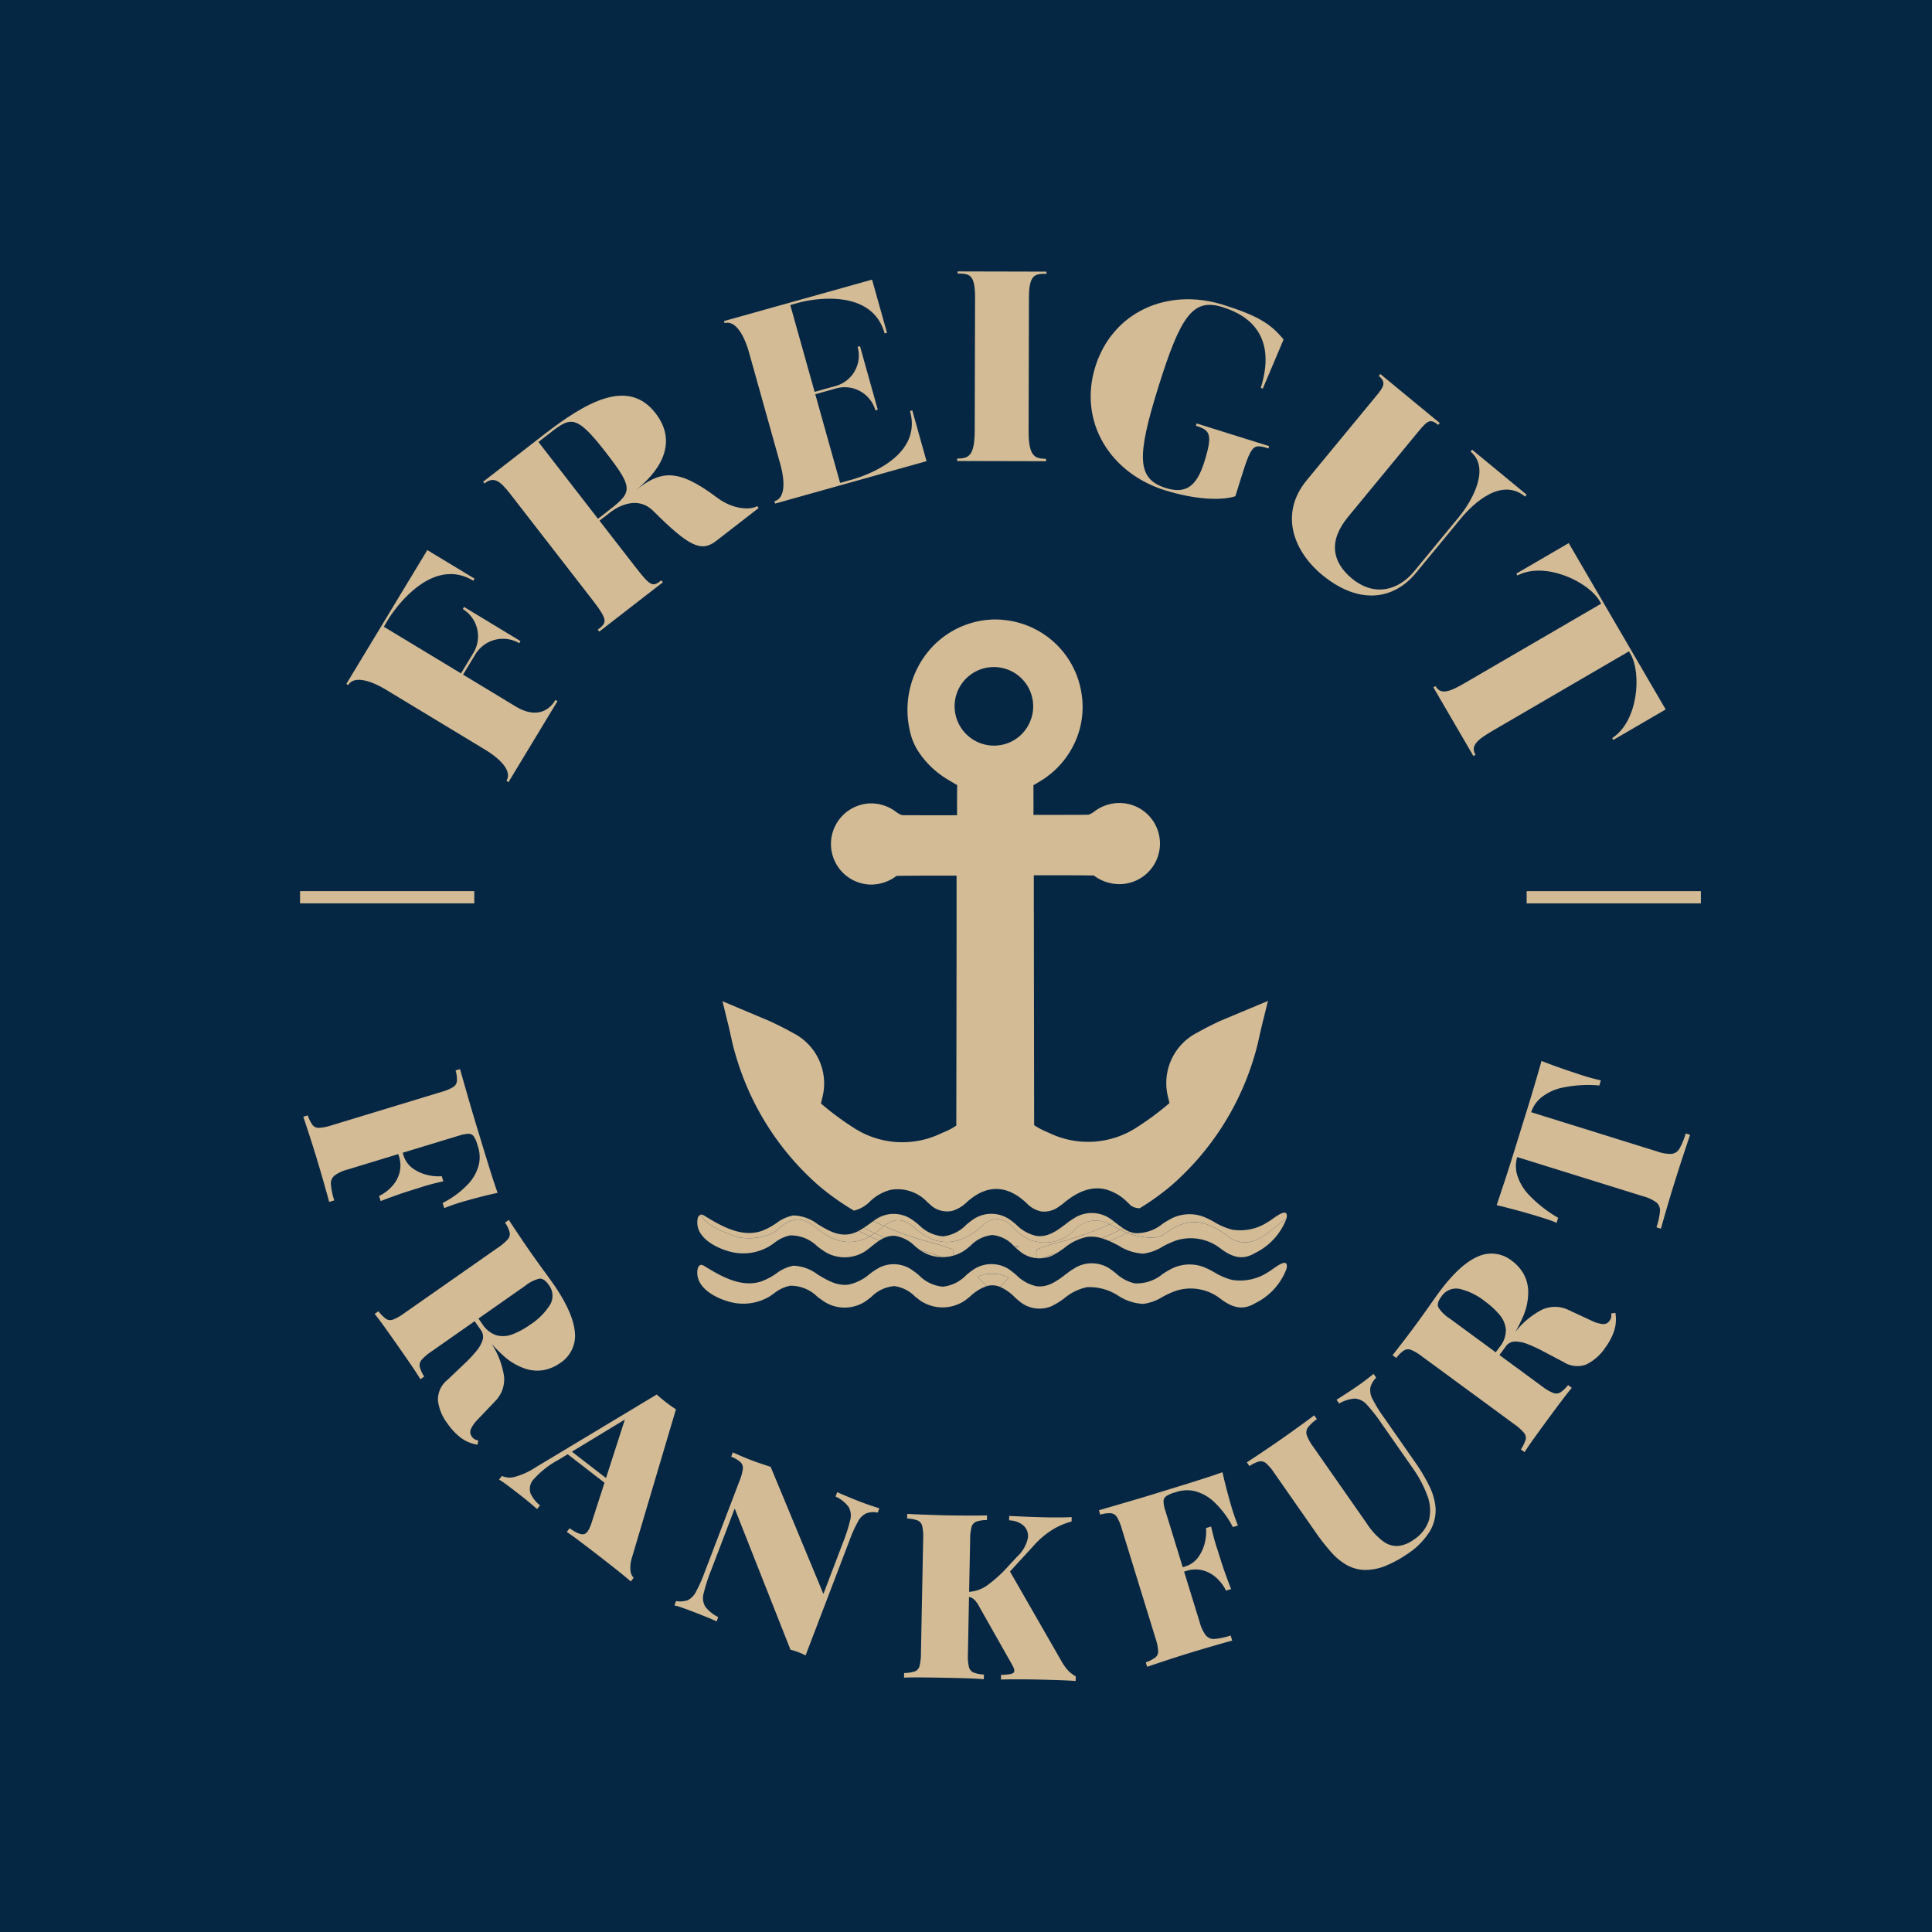 <svg xmlns="http://www.w3.org/2000/svg" width="246" height="246" viewBox="0 0 246 246">
  <g id="Gruppe_53" data-name="Gruppe 53" transform="translate(-48.583 0.417)">
    <rect id="Rechteck_9" data-name="Rechteck 9" width="246" height="246" transform="translate(48.583 -0.417)" fill="#062744"/>
    <g id="Gruppe_37" data-name="Gruppe 37" transform="translate(86.789 34.142)">
      <g id="Gruppe_30" data-name="Gruppe 30" transform="translate(88.114 53.756)">
        <g id="Gruppe_29" data-name="Gruppe 29">
          <path id="Pfad_74" data-name="Pfad 74" d="M28.8,21.226" transform="translate(-28.802 -21.226)" fill="#d3bb95" stroke="#d9b157" stroke-width="5"/>
        </g>
      </g>
      <g id="Gruppe_32" data-name="Gruppe 32" transform="translate(0.411 100.534)">
        <g id="Gruppe_31" data-name="Gruppe 31">
          <path id="Pfad_75" data-name="Pfad 75" d="M34.137,47.56c-.963.208-1.885.434-2.766.669s-1.559.429-2.029.569c-.393.122-.768.244-1.116.371s-.646.24-.886.33l-.2-.646a11.755,11.755,0,0,0,3.277-2.441,5.636,5.636,0,0,0,1.329-2.423,4.376,4.376,0,0,0-.063-2.183l-.113-.362a3.709,3.709,0,0,0-.461-1.062.8.8,0,0,0-.642-.343,4.052,4.052,0,0,0-1.193.221L15.015,44.6a4.794,4.794,0,0,0-1.632.755,1.309,1.309,0,0,0-.47,1.143,9,9,0,0,0,.429,2.025l-.646.194q-.264-.963-.705-2.522t-.976-3.308q-.393-1.295-.814-2.581T9.4,37.87l.565-.172a4.68,4.68,0,0,0,.619,1.229.983.983,0,0,0,.845.357,6.489,6.489,0,0,0,1.568-.321l13.975-4.248a6.3,6.3,0,0,0,1.491-.61,1.01,1.01,0,0,0,.5-.782,3.862,3.862,0,0,0-.176-1.347l.565-.172c.312,1.094.651,2.282,1.017,3.557s.723,2.477,1.067,3.611.624,2.043.827,2.721q.393,1.295.908,2.942T34.137,47.56Zm-6.91-1.473c-1.094.253-1.921.466-2.481.646s-1.076.343-1.546.488-.985.307-1.541.5-1.36.488-2.409.886l-.2-.646a5.349,5.349,0,0,0,1.677-1.266,4.134,4.134,0,0,0,.936-1.745,3.75,3.75,0,0,0-.081-2.038l.56-.172A3.17,3.17,0,0,0,23.3,44.419a5.119,5.119,0,0,0,1.849.854,5.746,5.746,0,0,0,1.88.167Zm-3.968.316-.565.172-1.455-4.791.565-.172Z" transform="translate(-9.397 -30.77)" fill="#d3bb95"/>
          <path id="Pfad_76" data-name="Pfad 76" d="M28.492,36.054q.461.719,1.243,1.88c.515.777,1.049,1.55,1.586,2.323.565.8,1.112,1.568,1.65,2.3s.9,1.243,1.121,1.55q2.563,3.668,2.8,6.183a4.155,4.155,0,0,1-1.912,4.018,5.38,5.38,0,0,1-1.993.854A4.828,4.828,0,0,1,30.594,55a7.884,7.884,0,0,1-2.752-1.618,18.625,18.625,0,0,1-3.073-3.543l-1.623-2.319.484-.334,1.451,2.074a3.442,3.442,0,0,0,1.853,1.487,3.279,3.279,0,0,0,2.056-.145,9.852,9.852,0,0,0,2.174-1.18,8.322,8.322,0,0,0,2.594-2.59,2.246,2.246,0,0,0-.208-2.531c-.384-.547-.768-.8-1.157-.773a4.628,4.628,0,0,0-1.83.922L18.594,52.835a5.91,5.91,0,0,0-1.211,1.044,1.036,1.036,0,0,0-.231.9A4.437,4.437,0,0,0,17.717,56l-.484.339q-.441-.732-1.2-1.839c-.5-.737-1.021-1.482-1.55-2.242-.606-.868-1.184-1.681-1.726-2.441s-.994-1.356-1.351-1.8l.484-.334a4.706,4.706,0,0,0,.967.972.986.986,0,0,0,.917.077,6.246,6.246,0,0,0,1.388-.791l11.968-8.375a6.345,6.345,0,0,0,1.229-1.044,1.029,1.029,0,0,0,.235-.9,4.048,4.048,0,0,0-.588-1.225ZM23.457,47.1c.389.592.737,1.157,1.049,1.708s.6,1.053.863,1.514.5.854.7,1.171a10.436,10.436,0,0,1,1.817,4.5,3.966,3.966,0,0,1-1.162,3.168l-2.156,2.264a4.3,4.3,0,0,0-.927,1.3.928.928,0,0,0,.118.886,1.3,1.3,0,0,0,.362.362,1.417,1.417,0,0,0,.479.167l-.095.533a4.815,4.815,0,0,1-2.165-.913,7.936,7.936,0,0,1-1.672-1.794,6.065,6.065,0,0,1-1.207-2.929,3.227,3.227,0,0,1,1.211-2.612l2.16-2.052a16.433,16.433,0,0,0,1.505-1.6,4.024,4.024,0,0,0,.814-1.428,1.457,1.457,0,0,0-.244-1.3L23.078,47.43Z" transform="translate(-2.319 -15.815)" fill="#d3bb95"/>
          <path id="Pfad_77" data-name="Pfad 77" d="M37.434,42.865l-5.609,18.9a4.038,4.038,0,0,0-.176,1.672,1.543,1.543,0,0,0,.4.881l-.362.466q-.8-.691-1.912-1.573T27.5,61.431c-.791-.615-1.541-1.184-2.246-1.717s-1.279-.945-1.722-1.238l.362-.47q1.227.875,1.817.755T26.759,57.1l4.257-13.2,1.1-.456-9.686,5.876a11.515,11.515,0,0,0-3.082,2.418,1.806,1.806,0,0,0-.443,1.8,4.2,4.2,0,0,0,1.216,1.555l-.362.47c-.547-.479-1.049-.895-1.5-1.261s-.954-.75-1.5-1.171c-.294-.231-.61-.47-.954-.719a9.4,9.4,0,0,0-.895-.6l.362-.466a2.386,2.386,0,0,0,1.591.131,9.035,9.035,0,0,0,2.662-1.2l15.462-9.3c.348.321.746.651,1.189.994S37.037,42.607,37.434,42.865ZM30.682,53.278l-.362.466-6.942-5.369.592-.285Z" transform="translate(10.017 1.491)" fill="#d3bb95"/>
          <path id="Pfad_78" data-name="Pfad 78" d="M45.945,49.725l-.208.551a2.629,2.629,0,0,0-1.473.1,2.374,2.374,0,0,0-1.053,1.062,17.587,17.587,0,0,0-1.067,2.382L36.553,68.459a7.511,7.511,0,0,0-.872-.393,10.324,10.324,0,0,0-1.053-.339l-7.1-17.975L24.5,57.679a21.2,21.2,0,0,0-.927,2.879,2.136,2.136,0,0,0,.208,1.686,4.72,4.72,0,0,0,1.65,1.338l-.212.551c-.353-.176-.823-.384-1.406-.615s-1.13-.452-1.645-.646c-.4-.154-.818-.307-1.243-.456a9.842,9.842,0,0,0-1.071-.33l.208-.551a2.868,2.868,0,0,0,1.491-.108,2.377,2.377,0,0,0,1.04-1.071,17.793,17.793,0,0,0,1.062-2.368l4.474-11.719a6.342,6.342,0,0,0,.438-1.555,1.041,1.041,0,0,0-.316-.877,4,4,0,0,0-1.171-.682l.208-.551c.271.127.61.276,1.026.456s.823.344,1.229.5q.685.264,1.356.488c.447.149.85.285,1.207.4l6.716,16.185L41.3,54.132a21.2,21.2,0,0,0,.927-2.879,2.221,2.221,0,0,0-.19-1.695,4.236,4.236,0,0,0-1.668-1.329l.212-.551c.362.158.827.357,1.41.6s1.125.461,1.641.655c.42.163.841.312,1.261.452S45.665,49.639,45.945,49.725Z" transform="translate(27.404 7.231)" fill="#d3bb95"/>
          <path id="Pfad_79" data-name="Pfad 79" d="M36.889,44.535l-.014.588a4.1,4.1,0,0,0-1.342.194,1.032,1.032,0,0,0-.619.7,6.418,6.418,0,0,0-.176,1.6l-.285,14.6a5.911,5.911,0,0,0,.131,1.6,1.028,1.028,0,0,0,.592.719,4.749,4.749,0,0,0,1.32.262l-.014.588c-.569-.05-1.3-.09-2.192-.118s-1.8-.05-2.725-.068c-1.058-.018-2.056-.032-2.987-.041s-1.681,0-2.255.027l.014-.588a4.684,4.684,0,0,0,1.36-.208.993.993,0,0,0,.6-.7,6.452,6.452,0,0,0,.176-1.586L28.758,47.5a6.223,6.223,0,0,0-.118-1.609,1.025,1.025,0,0,0-.588-.719,4.057,4.057,0,0,0-1.338-.244l.014-.592c.569.032,1.32.068,2.251.1s1.93.068,2.987.09q1.383.02,2.725.023C35.587,44.548,36.319,44.544,36.889,44.535Zm10.775.208-.009.56a9.308,9.308,0,0,0-2.242.927,11,11,0,0,0-2.648,2.219L37.223,54.5l2.445-3.078,6.757,11.769a6.36,6.36,0,0,0,.746,1.044,4.014,4.014,0,0,0,1.012.786l-.009.588c-.823-.054-1.7-.095-2.635-.122s-1.821-.054-2.667-.068c-.452-.009-1.008-.014-1.677-.018s-1.514,0-2.536.023l.014-.588c.922-.023,1.46-.118,1.609-.294s.086-.506-.2-1l-4.131-7.3a4.639,4.639,0,0,0-.515-.8,1.72,1.72,0,0,0-.447-.393,1.55,1.55,0,0,0-.574-.158l.014-.619a4.555,4.555,0,0,0,2.463-.818,17.564,17.564,0,0,0,2.816-2.585l1.026-1.1a4.437,4.437,0,0,0,1.356-2.373,1.78,1.78,0,0,0-.588-1.6,2.9,2.9,0,0,0-1.8-.637l.009-.56c.823.036,1.586.072,2.282.1s1.591.059,2.694.081Q46.486,44.808,47.664,44.743Z" transform="translate(50.172 13.334)" fill="#d3bb95"/>
          <path id="Pfad_80" data-name="Pfad 80" d="M47.545,43.162c.217.963.443,1.88.682,2.761s.434,1.559.579,2.029c.122.393.244.764.375,1.116s.24.646.33.881l-.646.2a11.656,11.656,0,0,0-2.454-3.263,5.56,5.56,0,0,0-2.423-1.32,4.322,4.322,0,0,0-2.183.072l-.366.113a3.729,3.729,0,0,0-1.058.461.818.818,0,0,0-.343.646,3.983,3.983,0,0,0,.23,1.193l4.384,14.241a4.868,4.868,0,0,0,.764,1.632,1.317,1.317,0,0,0,1.143.466,9.068,9.068,0,0,0,2.025-.438l.2.646q-.969.264-2.522.714c-1.04.3-2.138.628-3.3.985q-1.295.4-2.581.827t-2.432.809l-.172-.56A4.763,4.763,0,0,0,39,66.75a.989.989,0,0,0,.353-.85,6.3,6.3,0,0,0-.325-1.564l-4.3-13.961a6.079,6.079,0,0,0-.615-1.491,1.024,1.024,0,0,0-.782-.5,3.887,3.887,0,0,0-1.347.181l-.172-.56q1.641-.475,3.548-1.035c1.275-.371,2.477-.728,3.611-1.08s2.043-.628,2.716-.836q1.295-.393,2.938-.917C45.719,43.79,46.7,43.465,47.545,43.162ZM46.428,54.045l.172.56-4.786,1.473-.172-.56Zm-.33-3.968q.386,1.641.655,2.481c.185.56.348,1.076.493,1.541s.312.985.506,1.541.488,1.36.89,2.4l-.646.2a5.342,5.342,0,0,0-1.27-1.672,4.155,4.155,0,0,0-1.749-.927,3.755,3.755,0,0,0-2.038.09l-.172-.565a3.141,3.141,0,0,0,1.677-1.162,5.186,5.186,0,0,0,.85-1.849,5.889,5.889,0,0,0,.158-1.885Z" transform="translate(69.495 9.202)" fill="#d3bb95"/>
          <path id="Pfad_81" data-name="Pfad 81" d="M52.114,40.392l.339.484a2.631,2.631,0,0,0-.746,1.275A2.359,2.359,0,0,0,52,43.619a17.067,17.067,0,0,0,1.369,2.224l4.059,5.821a22.48,22.48,0,0,1,1.767,2.969,7.715,7.715,0,0,1,.818,2.843,5.28,5.28,0,0,1-.728,2.947,9.336,9.336,0,0,1-2.9,2.92,14.574,14.574,0,0,1-2.513,1.392,6.9,6.9,0,0,1-2.838.619,4.974,4.974,0,0,1-2.282-.6,7.483,7.483,0,0,1-1.993-1.623A26.261,26.261,0,0,1,44.77,60.6l-5.292-7.588a6.354,6.354,0,0,0-1.035-1.229,1.038,1.038,0,0,0-.89-.244,3.982,3.982,0,0,0-1.238.592l-.334-.479c.479-.312,1.1-.723,1.88-1.243s1.582-1.067,2.423-1.654,1.636-1.153,2.4-1.708,1.388-1.012,1.876-1.378l.339.484A5.159,5.159,0,0,0,43.771,47.2a1.11,1.11,0,0,0-.163.976,5.484,5.484,0,0,0,.773,1.419l6.879,9.853a8.872,8.872,0,0,0,2.079,2.264,2.9,2.9,0,0,0,1.916.588,4.057,4.057,0,0,0,1.939-.777,4.639,4.639,0,0,0,1.989-2.554,5.27,5.27,0,0,0-.231-3.109,15.11,15.11,0,0,0-1.9-3.543l-3.909-5.6a21.148,21.148,0,0,0-1.858-2.382,2.249,2.249,0,0,0-1.51-.8,4.389,4.389,0,0,0-2.038.633l-.334-.484q.5-.312,1.288-.827c.529-.344,1.017-.673,1.469-.985.371-.258.732-.524,1.08-.791S51.884,40.577,52.114,40.392Z" transform="translate(84.161 -0.547)" fill="#d3bb95"/>
          <path id="Pfad_82" data-name="Pfad 82" d="M40.085,49.937c.353-.447.814-1.044,1.383-1.781s1.13-1.491,1.69-2.251q.868-1.186,1.65-2.3c.52-.741.886-1.261,1.107-1.559q2.651-3.613,4.958-4.637a4.15,4.15,0,0,1,4.42.524,5.329,5.329,0,0,1,1.451,1.609,4.844,4.844,0,0,1,.615,2.319,7.811,7.811,0,0,1-.646,3.123,18.71,18.71,0,0,1-2.373,4.05L52.668,51.32l-.475-.353,1.5-2.038a3.415,3.415,0,0,0,.818-2.233,3.324,3.324,0,0,0-.8-1.9,10.284,10.284,0,0,0-1.817-1.681,8.3,8.3,0,0,0-3.281-1.623A2.244,2.244,0,0,0,46.281,42.5q-.6.807-.366,1.342a4.561,4.561,0,0,0,1.464,1.437l11.774,8.651a5.744,5.744,0,0,0,1.378.809,1.016,1.016,0,0,0,.927-.068,4.5,4.5,0,0,0,.976-.927l.475.348q-.556.658-1.36,1.726T59.926,58q-.942,1.288-1.758,2.418T56.893,62.28l-.475-.348a4.734,4.734,0,0,0,.61-1.234.982.982,0,0,0-.221-.89,6.375,6.375,0,0,0-1.193-1.062L43.841,50.1a6.15,6.15,0,0,0-1.383-.832,1.011,1.011,0,0,0-.927.068,4.036,4.036,0,0,0-.972.949Zm12.072,1.225c.434-.556.863-1.071,1.279-1.541s.809-.908,1.162-1.306.646-.741.886-1.03a10.383,10.383,0,0,1,3.674-3.164,3.977,3.977,0,0,1,3.376.081l2.834,1.315a4.184,4.184,0,0,0,1.523.461.922.922,0,0,0,.8-.393,1.3,1.3,0,0,0,.226-.456,1.347,1.347,0,0,0,0-.506l.538-.081a4.845,4.845,0,0,1-.172,2.341,7.978,7.978,0,0,1-1.162,2.16,6.137,6.137,0,0,1-2.391,2.084,3.244,3.244,0,0,1-2.861-.312l-2.635-1.388a17.771,17.771,0,0,0-1.993-.917,4.187,4.187,0,0,0-1.618-.312,1.473,1.473,0,0,0-1.153.651L52.6,51.415Z" transform="translate(98.613 -12.474)" fill="#d3bb95"/>
          <path id="Pfad_83" data-name="Pfad 83" d="M48.734,31.576q1.62.63,3.159,1.152t2.346.777c.393.122.773.231,1.134.321s.669.167.917.226l-.2.646a15.956,15.956,0,0,0-4.646.262,6.5,6.5,0,0,0-2.757,1.275,4.034,4.034,0,0,0-1.265,1.839l-.009.027L63.5,43.11a4.787,4.787,0,0,0,1.79.294,1.313,1.313,0,0,0,1.017-.682,9.185,9.185,0,0,0,.782-1.916l.56.172q-.332.976-.881,2.644c-.366,1.107-.741,2.273-1.121,3.489-.362,1.162-.691,2.264-.994,3.3s-.542,1.88-.723,2.522l-.565-.176a8.953,8.953,0,0,0,.447-2.02,1.318,1.318,0,0,0-.447-1.143,4.869,4.869,0,0,0-1.641-.773L45.634,43.811l-.009.032a4.021,4.021,0,0,0,0,2.233,6.457,6.457,0,0,0,1.541,2.594,16.633,16.633,0,0,0,3.683,2.874l-.2.646a8.069,8.069,0,0,0-.881-.353c-.353-.118-.723-.24-1.116-.362q-.82-.258-2.377-.7c-1.04-.289-2.124-.574-3.254-.841q.447-1.342.985-2.965t1.044-3.254c.339-1.085.642-2.07.917-2.951s.579-1.867.917-2.951.669-2.178.99-3.272S48.477,32.462,48.734,31.576Z" transform="translate(108.932 -31.576)" fill="#d3bb95"/>
        </g>
      </g>
      <g id="Gruppe_33" data-name="Gruppe 33" transform="translate(50.577 44.315)">
        <path id="Pfad_84" data-name="Pfad 84" d="M42.653,91.758a5.182,5.182,0,0,1,4.66,1.591c.086.077.172.149.249.212a3.125,3.125,0,0,0,2.9.881,4.486,4.486,0,0,0,1.844-1.1c2.526-2.291,5.13-2.251,7.62.118a3.576,3.576,0,0,0,1.934,1.067h.009a3.171,3.171,0,0,0,2.273-.7,4.56,4.56,0,0,0,.506-.375c1.821-1.519,3.616-2.206,5.428-1.722a6.182,6.182,0,0,1,2.63,1.55c.149.136.3.285.447.443a1.89,1.89,0,0,0,1.189.38,31.784,31.784,0,0,0,4.05-2.92A35.017,35.017,0,0,0,88.766,75.28a31.57,31.57,0,0,0,.809-3.078l.041-.181c.108-.488.226-.99.348-1.5l.7-2.811-6.129,2.563c-.786.375-1.776.85-2.856,1.464a7.2,7.2,0,0,0-3.688,8.406l.127.578-.452.38a35.567,35.567,0,0,1-3.539,2.6,11.379,11.379,0,0,1-11.362.8l-.325-.14a9.93,9.93,0,0,1-1.1-.547l-.452-.285-.032-23.181c0-1.772,0-3.376-.009-4.755V51.71h2.12c1.717,0,3.476,0,5.207.023l.294,0,.244.167a5.419,5.419,0,0,0,3.033.94,5.166,5.166,0,0,0,0-10.332,5.289,5.289,0,0,0-3.281,1.153,2.5,2.5,0,0,1-.5.276l-.172.068H67.61c-.452.009-.9.009-1.351.009-1.532.009-3.015.009-4.492.009H60.8l.009-.967L60.8,40.949v-.705l.66-.393c.086-.05.172-.1.276-.167a11.111,11.111,0,0,0,3.932-4.09,10.785,10.785,0,0,0,1.256-7.019,11.079,11.079,0,0,0-9.695-9.351,11.5,11.5,0,0,0-1.356-.086,11.143,11.143,0,0,0-8.492,4.108,11.749,11.749,0,0,0-2.337,9.97,7.845,7.845,0,0,0,.981,2.54,11.477,11.477,0,0,0,4.068,3.882,3.048,3.048,0,0,0,.289.172l.71.429-.009.551c-.009.764-.009,1.546-.009,2.305v.976H50.1c-1.482,0-2.96,0-4.5-.009-.452,0-.895,0-1.347,0h-.181l-.172-.072a2.754,2.754,0,0,1-.5-.28,5.308,5.308,0,0,0-3.281-1.153,5.171,5.171,0,0,0,0,10.341,5.375,5.375,0,0,0,3.033-.954l.24-.163h.3c1.726-.023,3.489-.023,5.2-.023h2.12v3.887c0,1.378,0,2.978,0,4.746l-.032,23.19-.452.289a8.482,8.482,0,0,1-1.1.538l-.33.14a11.358,11.358,0,0,1-11.362-.8,34.947,34.947,0,0,1-3.534-2.594l-.452-.375.122-.574a7.2,7.2,0,0,0-3.683-8.411c-1.085-.619-2.075-1.089-2.861-1.464L21.207,67.75l.691,2.816c.127.506.244,1,.343,1.5l.05.176a29.723,29.723,0,0,0,.809,3.078A35.013,35.013,0,0,0,33.473,91.238a32.317,32.317,0,0,0,4.474,3.173,4.228,4.228,0,0,0,2.011-1.139A5.855,5.855,0,0,1,42.653,91.758Zm8.429-59.813A4.988,4.988,0,0,1,55.818,25.2h.041a5,5,0,0,1,4.908,5.03,4.752,4.752,0,0,1-.289,1.636,4.956,4.956,0,0,1-4.7,3.335h-.041A5.011,5.011,0,0,1,51.082,31.946Z" transform="translate(-17.996 -19.137)" fill="#d3bb95"/>
        <path id="Pfad_85" data-name="Pfad 85" d="M35.847,37.731c-1.812-1.519-3.123-1.727-5.184.122-1.225,1.089-4.154,1.374-5.735.682-1.32-.578-3.213-1.162-3.986-2.63a.662.662,0,0,0-.4.52c-.429,2.409,2.468,3.787,4.244,4.221a6.52,6.52,0,0,0,4.976-.768c.167-.1.33-.221.5-.339a4.8,4.8,0,0,1,2.056-.99,4.849,4.849,0,0,1,3.462,1.388,11.3,11.3,0,0,0,1.107.777,4.832,4.832,0,0,0,4.981-.14c.28-.19.556-.411.827-.633.307-.244.624-.5.967-.728-.411-.176-.8-.357-1.18-.542C40.308,39.869,38.044,39.566,35.847,37.731Z" transform="translate(-20.497 39.88)" fill="#d3bb95"/>
        <path id="Pfad_86" data-name="Pfad 86" d="M47.147,38.248c-2.915-2.147-5.08-2.49-8.153-.176-.922.682-3.01.389-4.624-.221l-.212.1c-.628.321-1.329.637-2.052.945.4.176.786.375,1.171.574A6.431,6.431,0,0,0,36.431,40.5a6.166,6.166,0,0,0,2.436-.886,11.929,11.929,0,0,1,1.722-.786,6.175,6.175,0,0,1,5.622.976c1.7,1.3,2.987,1.482,4.447.615a8,8,0,0,0,3.977-4.33l.018-.077C52.444,37.575,50.175,40.485,47.147,38.248Z" transform="translate(20.364 40.253)" fill="#d3bb95"/>
        <path id="Pfad_87" data-name="Pfad 87" d="M29.422,36.835l.077.068.163.149c.163-.095.321-.19.484-.267Z" transform="translate(10.918 42.977)" fill="#d3bb95"/>
        <path id="Pfad_88" data-name="Pfad 88" d="M45.2,39.9a24.165,24.165,0,0,1,3.042-.99c.4-.108.8-.221,1.2-.343l.158-.05c.981-.294,1.93-.619,2.829-.963l.185-.072c.118-.045.235-.095.348-.149.529-.212,1.035-.429,1.523-.651A3.594,3.594,0,0,0,50,37.409a5.179,5.179,0,0,1-5.79,1.175A6.546,6.546,0,0,1,42.294,37.2a3.27,3.27,0,0,0-.253-.249,2.419,2.419,0,0,0-3.679-.136c-.09.081-.19.149-.285.235a8.983,8.983,0,0,1-2.02,1.347c-2.106.972-4.248.651-6.332-1.2-1.433-1.265-2.572-1.374-3.968-.294.366.158.732.321,1.121.479.118.045.235.09.353.149l.185.068c.895.343,1.849.669,2.829.967l.154.036c.4.127.8.244,1.2.353a24.878,24.878,0,0,1,3.037.99,2.941,2.941,0,0,0-.036.719,4.656,4.656,0,0,0,1.446-.678c.253-.176.493-.38.737-.583a4.45,4.45,0,0,1,2.766-1.356h.014a4.251,4.251,0,0,1,2.757,1.428l.723-.05c-.163.077-.321.172-.484.267a8.84,8.84,0,0,0,.777.642A3.932,3.932,0,0,0,45.2,41,3.176,3.176,0,0,0,45.2,39.9ZM34.932,38.792c.258.1.515.208.764.321C35.447,39,35.189,38.9,34.932,38.792Z" transform="translate(-1.982 40.333)" fill="#d3bb95"/>
        <path id="Pfad_89" data-name="Pfad 89" d="M31.408,37.354A5.288,5.288,0,0,0,32.1,37c-.615.172-1.261.375-1.912.619A3.781,3.781,0,0,0,31.408,37.354Z" transform="translate(13.614 43.723)" fill="#d3bb95"/>
        <path id="Pfad_90" data-name="Pfad 90" d="M27,36.886c-.348-.149-.682-.3-1.017-.456h0c-.208.145-.411.276-.619.393.38.185.768.366,1.18.542a4.823,4.823,0,0,1,.705-.38c-.077-.032-.163-.063-.24-.1Z" transform="translate(-3.379 41.728)" fill="#d3bb95"/>
        <path id="Pfad_91" data-name="Pfad 91" d="M35.134,36.724a7.043,7.043,0,0,1-.89-.393h0c-.755.389-1.546.741-2.355,1.08a7.739,7.739,0,0,1,.981.362c.723-.307,1.424-.624,2.052-.945Z" transform="translate(19.601 41.379)" fill="#d3bb95"/>
        <path id="Pfad_92" data-name="Pfad 92" d="M26.778,36.908l.032.023a4.9,4.9,0,0,0,2.807.854c-.737-.253-1.473-.475-2.2-.682C27.2,37.044,26.99,36.971,26.778,36.908Z" transform="translate(1.612 43.41)" fill="#d3bb95"/>
        <path id="Pfad_93" data-name="Pfad 93" d="M40.688,36.869c-.05-.027-.108-.05-.154-.077-.42-.235-.818-.443-1.193-.615-.488.221-.994.438-1.523.651-.113.054-.23.1-.348.149l-.185.072c-.9.343-1.849.669-2.829.963l-.158.05c-.4.122-.8.235-1.2.343a24.165,24.165,0,0,0-3.042.99,3.175,3.175,0,0,1,0,1.094,4.181,4.181,0,0,0,.583.009c.651-.244,1.3-.447,1.912-.619.339-.2.673-.438,1.017-.682a6.637,6.637,0,0,1,2.888-1.415,4.323,4.323,0,0,1,1.871.167c.809-.339,1.6-.692,2.355-1.08Z" transform="translate(13.156 40.841)" fill="#d3bb95"/>
        <path id="Pfad_94" data-name="Pfad 94" d="M35.553,39.269a24.879,24.879,0,0,0-3.037-.99c-.407-.108-.8-.226-1.2-.353l-.154-.036c-.981-.3-1.934-.624-2.829-.967l-.185-.068c-.118-.059-.235-.1-.353-.149-.389-.158-.755-.321-1.121-.479-.118.086-.231.167-.348.271a8.6,8.6,0,0,1-.827.646h0c.334.158.669.307,1.017.456h.009c.077.036.163.068.24.1a2.919,2.919,0,0,1,1.216-.235A4.5,4.5,0,0,1,30.6,38.772c.226.185.452.371.687.533.212.063.425.136.642.194.723.208,1.46.429,2.2.682a5.175,5.175,0,0,0,1.392-.194A2.94,2.94,0,0,1,35.553,39.269Z" transform="translate(-2.897 41.013)" fill="#d3bb95"/>
        <path id="Pfad_95" data-name="Pfad 95" d="M32.607,38.425c1.614.61,3.7.9,4.624.221,3.073-2.314,5.238-1.971,8.153.176,3.028,2.237,5.3-.673,7.507-2.237a1.035,1.035,0,0,0,.032-.515l0,0a.24.24,0,0,0-.054-.113c-.244-.334-1.044.19-1.767.71a7.81,7.81,0,0,1-.655.429,6.409,6.409,0,0,1-4.474.922,8.414,8.414,0,0,1-2.26-.963,11.057,11.057,0,0,0-1.4-.687,5.135,5.135,0,0,0-3.964.181,13.638,13.638,0,0,0-1.225.719,5.161,5.161,0,0,1-3.552,1.193,3.558,3.558,0,0,1-.669-.185l-.2.113Z" transform="translate(22.128 39.678)" fill="#d3bb95"/>
        <path id="Pfad_96" data-name="Pfad 96" d="M24.581,38.549c1.582.692,4.511.407,5.735-.682,2.061-1.849,3.372-1.641,5.184-.122,2.2,1.835,4.461,2.138,6.63.94-.212-.1-.434-.2-.628-.3a2.442,2.442,0,0,1-.307-.149c-.167-.086-.325-.167-.484-.253a4.084,4.084,0,0,1-1.247.434c-1.482.226-2.743-.533-3.959-1.266a5.341,5.341,0,0,0-3.128-1.13A5.137,5.137,0,0,0,30.222,37a9.028,9.028,0,0,1-1.835.985c-2.486.868-5.017-.5-7.191-1.844a1.342,1.342,0,0,0-.538-.244h0l-.059.018C21.368,37.388,23.262,37.971,24.581,38.549Z" transform="translate(-20.15 39.866)" fill="#d3bb95"/>
        <path id="Pfad_97" data-name="Pfad 97" d="M55.4,36.44a4.21,4.21,0,0,0-3.959-.163,10.384,10.384,0,0,0-1.523,1.017c-1.1.827-2.242,1.681-3.706,1.478a5.118,5.118,0,0,1-2.545-1.415,9.1,9.1,0,0,0-1.021-.786,4.122,4.122,0,0,0-4.267-.032,9.7,9.7,0,0,0-1.107.832,4.838,4.838,0,0,1-2.947,1.46,4.885,4.885,0,0,1-3.069-1.46,9.186,9.186,0,0,0-1.171-.859,4.094,4.094,0,0,0-3.819-.131,5.949,5.949,0,0,0-.809.5q.644.319,1.356.637c1.4-1.08,2.536-.972,3.968.294,2.084,1.849,4.226,2.169,6.332,1.2a8.984,8.984,0,0,0,2.02-1.347c.095-.086.194-.154.285-.235a2.419,2.419,0,0,1,3.679.136,3.268,3.268,0,0,1,.253.249A6.547,6.547,0,0,0,45.266,39.2a5.179,5.179,0,0,0,5.79-1.175,3.594,3.594,0,0,1,4.479-.723c.217-.1.425-.2.633-.307A8.119,8.119,0,0,0,55.4,36.44ZM46.31,39.1h0Z" transform="translate(-3.038 39.72)" fill="#d3bb95"/>
        <path id="Pfad_98" data-name="Pfad 98" d="M32.69,36.34c-.095.05-.185.095-.28.136a7.042,7.042,0,0,0,.89.393l.09-.041.2-.113a4.266,4.266,0,0,1-.8-.425Z" transform="translate(21.434 41.235)" fill="#d3bb95"/>
        <path id="Pfad_99" data-name="Pfad 99" d="M25.837,37.055c.194.1.416.2.628.3.208-.118.411-.249.619-.393-.42-.19-.823-.389-1.229-.6l-.176-.09a6.3,6.3,0,0,1-.633.375c.158.086.316.167.484.253A2.443,2.443,0,0,0,25.837,37.055Z" transform="translate(-4.484 41.193)" fill="#d3bb95"/>
        <path id="Pfad_100" data-name="Pfad 100" d="M32.745,36.11c-.208.1-.416.208-.633.307.375.172.773.38,1.193.615.045.027.1.05.154.077.095-.041.185-.086.28-.136l.1-.05c-.316-.208-.615-.438-.908-.669Z" transform="translate(20.386 40.601)" fill="#d3bb95"/>
        <path id="Pfad_101" data-name="Pfad 101" d="M26.592,37.641a8.6,8.6,0,0,0,.827-.646c.118-.1.23-.185.348-.271q-.712-.319-1.356-.637c-.163.113-.325.226-.488.353-.24.176-.484.348-.737.515l.176.09C25.769,37.252,26.171,37.451,26.592,37.641Z" transform="translate(-3.991 40.517)" fill="#d3bb95"/>
        <path id="Pfad_102" data-name="Pfad 102" d="M29.357,36.913l0,0,0,0Z" transform="translate(10.688 43.424)" fill="#d3bb95"/>
        <path id="Pfad_103" data-name="Pfad 103" d="M29.93,37.246l.006,0-.014,0Z" transform="translate(12.676 44.584)" fill="#d3bb95"/>
        <path id="Pfad_104" data-name="Pfad 104" d="M56.163,39.039a4.68,4.68,0,0,1,4,.127l-.118.122-1.008,1.026a6.2,6.2,0,0,1,1.871,1.306,9.528,9.528,0,0,0,.94.786,3.974,3.974,0,0,0,3.665.411,9.15,9.15,0,0,0,1.708-1.04,6.644,6.644,0,0,1,2.888-1.419,6.7,6.7,0,0,1,4.022,1.107,6.332,6.332,0,0,0,3.155,1.021,6.226,6.226,0,0,0,2.436-.881,11.462,11.462,0,0,1,1.722-.786,6.162,6.162,0,0,1,5.622.976c1.7,1.3,2.987,1.482,4.447.615A8.006,8.006,0,0,0,95.5,38.076a1.072,1.072,0,0,0,.05-.592h0a.24.24,0,0,0-.054-.113c-.244-.339-1.044.19-1.767.705a6.982,6.982,0,0,1-.655.434,6.457,6.457,0,0,1-4.474.922,8.282,8.282,0,0,1-2.26-.967,11.058,11.058,0,0,0-1.4-.687,5.136,5.136,0,0,0-3.964.185,11.772,11.772,0,0,0-1.225.719,5.157,5.157,0,0,1-3.552,1.189A5.174,5.174,0,0,1,73.812,38.6a9.594,9.594,0,0,0-.954-.7,4.185,4.185,0,0,0-3.959-.163,10.34,10.34,0,0,0-1.523,1.012c-1.1.827-2.242,1.686-3.706,1.482a5.118,5.118,0,0,1-2.545-1.415,9.734,9.734,0,0,0-1.021-.791A4.133,4.133,0,0,0,55.838,38a9.7,9.7,0,0,0-1.107.832,4.79,4.79,0,0,1-2.947,1.46h-.05a4.856,4.856,0,0,1-3.019-1.46,10.154,10.154,0,0,0-1.171-.859,4.107,4.107,0,0,0-3.819-.131,9.012,9.012,0,0,0-1.3.854,5.951,5.951,0,0,1-2.617,1.324c-1.482.226-2.743-.533-3.959-1.261a5.442,5.442,0,0,0-3.128-1.134,5.251,5.251,0,0,0-2.156.985,8.606,8.606,0,0,1-1.835.985c-2.486.868-5.012-.5-7.191-1.844a1.393,1.393,0,0,0-.538-.24h0c-.19,0-.411.253-.461.538-.429,2.409,2.468,3.787,4.244,4.217a6.518,6.518,0,0,0,4.976-.764c.167-.108.33-.221.493-.339a4.817,4.817,0,0,1,2.061-.99,4.811,4.811,0,0,1,3.462,1.388,12.054,12.054,0,0,0,1.107.773,4.832,4.832,0,0,0,4.981-.14c.28-.185.556-.407.827-.628a4.6,4.6,0,0,1,2.888-1.342A4.475,4.475,0,0,1,48.2,41.525c.24.194.475.384.719.556a5.057,5.057,0,0,0,5.645-.018c.253-.176.493-.38.737-.583a5.769,5.769,0,0,1,2.038-1.252l-.917-.94C56.335,39.2,56.258,39.125,56.163,39.039Z" transform="translate(-20.497 44.664)" fill="#d3bb95"/>
        <path id="Pfad_105" data-name="Pfad 105" d="M30.3,39.04a2.688,2.688,0,0,1,.963.194l1.008-1.026.118-.122a4.68,4.68,0,0,0-4-.127c.095.086.172.163.258.249l.917.94a2.552,2.552,0,0,1,.728-.108Z" transform="translate(7.278 45.743)" fill="#d3bb95"/>
      </g>
      <g id="Gruppe_34" data-name="Gruppe 34" transform="translate(0 78.908)">
        <rect id="Rechteck_4" data-name="Rechteck 4" width="22.184" height="1.558" fill="#d3bb95"/>
      </g>
      <g id="Gruppe_35" data-name="Gruppe 35" transform="translate(5.894)">
        <path id="Pfad_106" data-name="Pfad 106" d="M37.488,36.423l-6.228,10.3-.267-.158c.746-1.234-.728-2.766-2.721-3.973L15.686,34.977c-1.817-1.1-4.063-1.9-4.841-.606l-.235-.145L20.919,17.183l6.016,3.638-.163.262c-5.717-3.458-10.752,4.8-10.752,4.8l-.637,1.058,9.826,5.943,1.577-2.608a4.077,4.077,0,0,0-1.347-5.586l.158-.267,7.186,4.348-.158.267a4.105,4.105,0,0,0-5.573,1.4L25.47,33.042l6.689,4.045c3.607,2.183,5.066-.823,5.066-.823Z" transform="translate(-10.61 18.3)" fill="#d3bb95"/>
        <path id="Pfad_107" data-name="Pfad 107" d="M49.359,26.889l.19.244-5.392,4.181c-1.925,1.491-3.467.737-8.027-3.8-2.45-2.436-5.577.249-5.577.249l-1.275.985,4.456,5.744c2.056,2.658,2.291,2.734,3.43,1.853l.19.244-8.1,6.282-.19-.244c1.166-.9,1.369-1.148-.773-3.909L17.907,25.33c-1.3-1.681-2.084-2.246-3.277-1.32l-.167-.217,7.692-5.966c5.4-4.181,10.748-7.295,14.259-2.766,3.15,4.063.059,7.8-2.54,9.817,3.114-2.413,5.211-2.956,10.323.895C46.335,27.409,48.613,27.382,49.359,26.889ZM30.047,20c-4.013-5.175-4.529-4.384-7.7-1.925l-.841.651,7.584,9.78.841-.651C33.454,25.122,33.848,24.9,30.047,20Z" transform="translate(2.951 2.99)" fill="#d3bb95"/>
        <path id="Pfad_108" data-name="Pfad 108" d="M45.222,26.213l1.812,6.468-19.276,5.4-.086-.3c1.388-.389,1.36-2.517.732-4.764L24.441,18.86c-.574-2.047-1.663-4.163-3.119-3.756l-.072-.262L40.1,9.563,42,16.329l-.3.086c-1.8-6.44-10.824-3.946-10.824-3.946l-1.189.33,3.1,11.059,2.676-.75a4.033,4.033,0,0,0,2.8-4.985l.3-.081,2.264,8.086-.3.081a4.069,4.069,0,0,0-4.985-2.8l-2.671.75,3.159,11.29,1.189-.334s9.545-2.282,7.71-8.818Z" transform="translate(26.839 -8.519)" fill="#d3bb95"/>
        <path id="Pfad_109" data-name="Pfad 109" d="M39.194,9.359v.276c-1.442,0-2.228.027-2.237,3.046l-.041,16.94c-.009,3.254.777,3.566,2.219,3.57V33.5l-11.317-.027v-.312c1.442,0,2.228-.3,2.237-3.557l.045-16.94c0-3.019-.75-3.055-2.224-3.06l0-.271Z" transform="translate(49.956 -9.332)" fill="#d3bb95"/>
        <path id="Pfad_110" data-name="Pfad 110" d="M54.3,28.82l-.09.294c-2.26-.705-2.156-.456-4.208,6.088-1.993.633-5.46.339-8.958-.759C33.973,32.232,30,25.634,32.174,18.7c2.183-6.969,9.193-10.092,16.262-7.878,4.483,1.406,6.1,2.45,7.706,4.425L53.5,21.494l-.262-.081c2.377-7.593-2.771-9.631-4.895-10.3-3.729-1.166-5.306,1.107-8.122,10.106S37.467,33,41.132,34.149c2.522.791,3.923-.136,4.917-3.313,1.116-3.566.728-4.045-1.071-4.61l.09-.294Z" transform="translate(63.194 -6.575)" fill="#d3bb95"/>
        <path id="Pfad_111" data-name="Pfad 111" d="M39.137,25.741l8.312-10.079c1.329-1.614,2.02-2.242.859-3.2l.194-.24,7.566,6.237-.194.24c-1.139-.94-1.433-.475-3.006,1.433L44.407,30.4c-2.572,3.119-2.02,5.794.493,7.869,2.829,2.328,5.871,1.55,7.923-.936l5.668-6.879c1.79-2.169,4.022-6.282,1.51-8.352l.194-.24,6.933,5.713-.172.262c-2.96-2.441-6.44.646-8.226,2.811l-5.672,6.879c-2.874,3.494-7.3,4.113-11.954.276C37.505,34.835,35.585,30.053,39.137,25.741Z" transform="translate(83.15 0.843)" fill="#d3bb95"/>
        <path id="Pfad_112" data-name="Pfad 112" d="M70.811,38.168l-6.666,3.882L64,41.816c3.322-2.133,3.76-8.262,2.328-10.721l-.19-.325L48.9,40.812c-2.016,1.175-3,1.943-2.305,3.132l-.267.154-5.094-8.741L41.5,35.2c.692,1.184,1.844.71,3.86-.466L62.6,24.7l-.19-.325c-1.451-2.49-6.978-5.1-10.476-3.263l-.136-.24,6.666-3.882Z" transform="translate(97.178 17.604)" fill="#d3bb95"/>
      </g>
      <g id="Gruppe_36" data-name="Gruppe 36" transform="translate(156.181 78.91)">
        <rect id="Rechteck_5" data-name="Rechteck 5" width="22.184" height="1.558" fill="#d3bb95"/>
      </g>
    </g>
  </g>
</svg>
